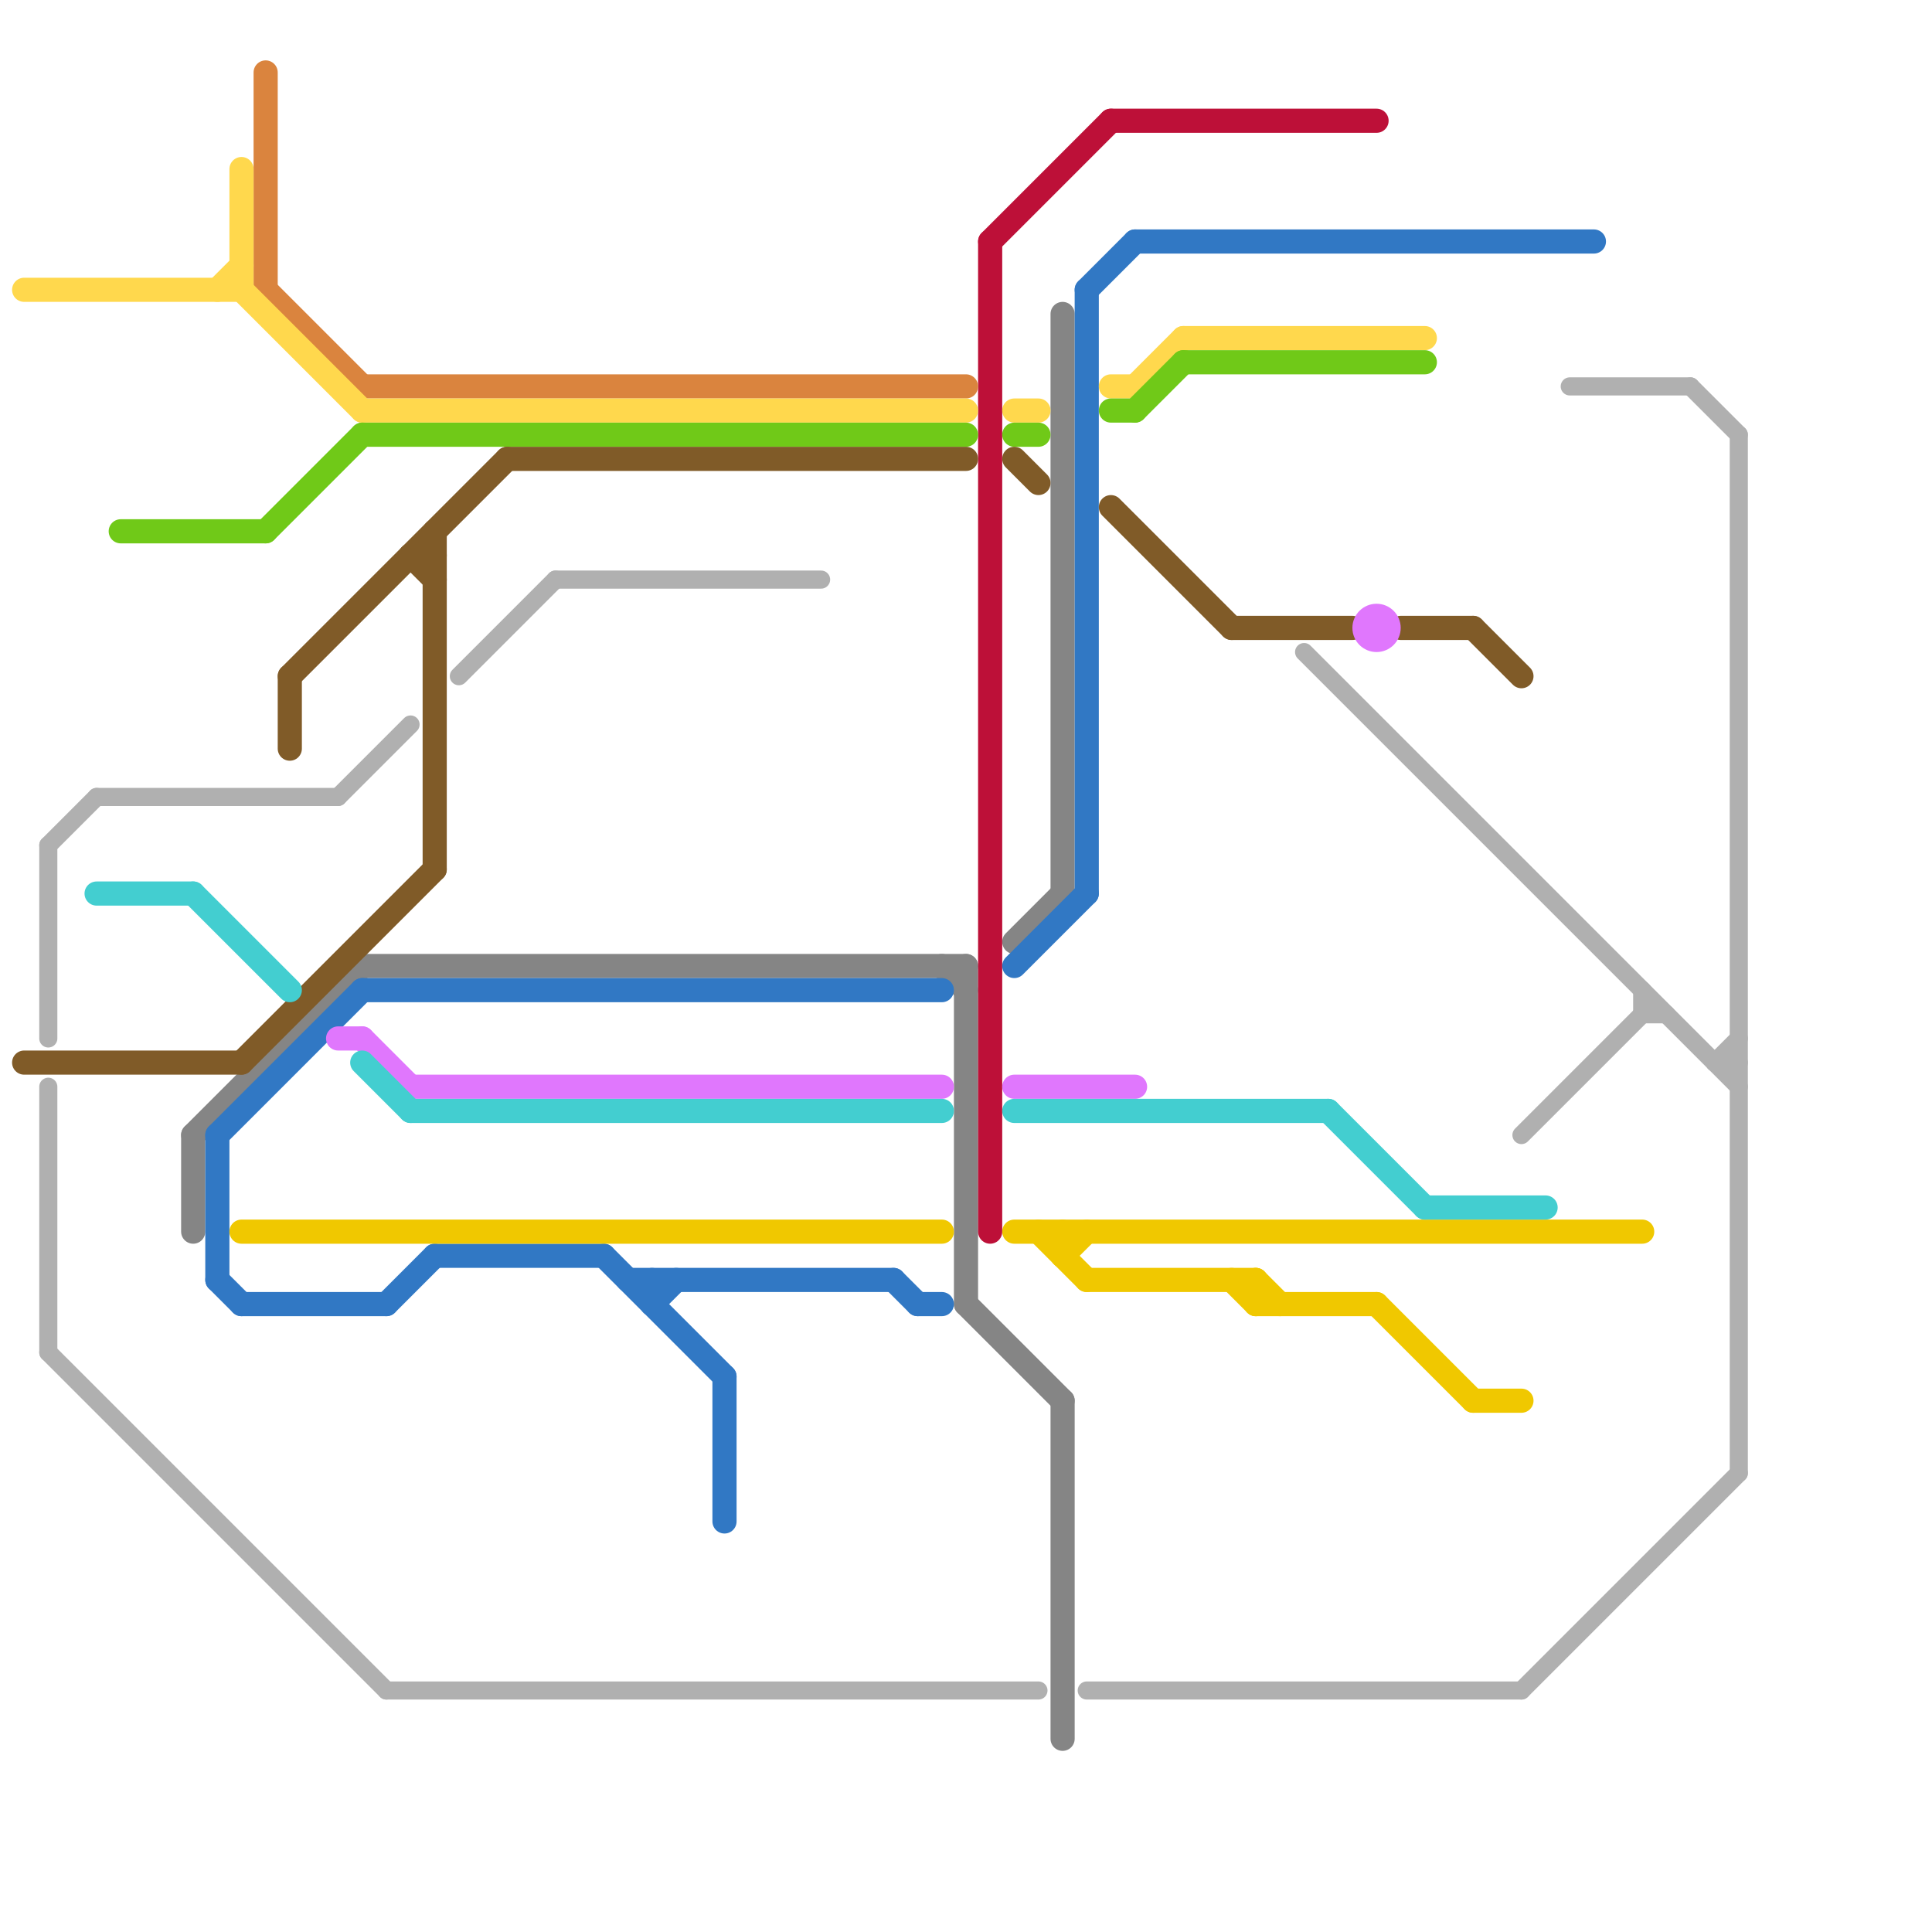 
<svg version="1.1" xmlns="http://www.w3.org/2000/svg" viewBox="0 0 80 80">
<style>text { font: 1px Helvetica; font-weight: 600; white-space: pre; dominant-baseline: central; } line { stroke-width: 1; fill: none; stroke-linecap: round; stroke-linejoin: round; } .c0 { stroke: #858585 } .c1 { stroke: #bd1038 } .c2 { stroke: #3178c4 } .c3 { stroke: #da843e } .c4 { stroke: #ffd84d } .c5 { stroke: #70c918 } .c6 { stroke: #805b28 } .c7 { stroke: #f0c800 } .c8 { stroke: #e077fd } .c9 { stroke: #43ced0 } .c10 { stroke: #b0b0b0 } .w2 { stroke-width: .75; }.w1 { stroke-width: 1; }.l3 { stroke-dasharray: .5 .25; stroke-linecap: butt; }</style><defs><g id="wm-xf"><circle r="1.2" fill="#000"/><circle r="0.9" fill="#fff"/><circle r="0.6" fill="#000"/><circle r="0.3" fill="#fff"/></g><g id="wm"><circle r="0.6" fill="#000"/><circle r="0.3" fill="#fff"/></g></defs><line class="c0 " x1="40" y1="40" x2="40" y2="54"/><line class="c0 " x1="8" y1="47" x2="8" y2="51"/><line class="c0 " x1="44" y1="13" x2="44" y2="37"/><line class="c0 " x1="40" y1="54" x2="44" y2="58"/><line class="c0 " x1="42" y1="39" x2="44" y2="37"/><line class="c0 " x1="39" y1="40" x2="40" y2="41"/><line class="c0 " x1="44" y1="58" x2="44" y2="72"/><line class="c0 " x1="8" y1="47" x2="15" y2="40"/><line class="c0 " x1="15" y1="40" x2="40" y2="40"/><line class="c1 " x1="41" y1="10" x2="46" y2="5"/><line class="c1 " x1="41" y1="10" x2="41" y2="51"/><line class="c1 " x1="46" y1="5" x2="57" y2="5"/><line class="c2 " x1="47" y1="10" x2="66" y2="10"/><line class="c2 " x1="10" y1="54" x2="16" y2="54"/><line class="c2 " x1="27" y1="54" x2="28" y2="53"/><line class="c2 " x1="45" y1="12" x2="45" y2="37"/><line class="c2 " x1="26" y1="53" x2="37" y2="53"/><line class="c2 " x1="9" y1="47" x2="15" y2="41"/><line class="c2 " x1="18" y1="52" x2="25" y2="52"/><line class="c2 " x1="16" y1="54" x2="18" y2="52"/><line class="c2 " x1="9" y1="53" x2="10" y2="54"/><line class="c2 " x1="25" y1="52" x2="30" y2="57"/><line class="c2 " x1="42" y1="40" x2="45" y2="37"/><line class="c2 " x1="45" y1="12" x2="47" y2="10"/><line class="c2 " x1="9" y1="47" x2="9" y2="53"/><line class="c2 " x1="37" y1="53" x2="38" y2="54"/><line class="c2 " x1="38" y1="54" x2="39" y2="54"/><line class="c2 " x1="15" y1="41" x2="39" y2="41"/><line class="c2 " x1="30" y1="57" x2="30" y2="63"/><line class="c2 " x1="27" y1="53" x2="27" y2="54"/><line class="c3 " x1="15" y1="16" x2="40" y2="16"/><line class="c3 " x1="11" y1="12" x2="15" y2="16"/><line class="c3 " x1="11" y1="3" x2="11" y2="12"/><line class="c4 " x1="1" y1="12" x2="10" y2="12"/><line class="c4 " x1="10" y1="7" x2="10" y2="12"/><line class="c4 " x1="10" y1="12" x2="15" y2="17"/><line class="c4 " x1="15" y1="17" x2="40" y2="17"/><line class="c4 " x1="42" y1="17" x2="43" y2="17"/><line class="c4 " x1="9" y1="12" x2="10" y2="11"/><line class="c4 " x1="46" y1="16" x2="47" y2="16"/><line class="c4 " x1="49" y1="14" x2="59" y2="14"/><line class="c4 " x1="47" y1="16" x2="49" y2="14"/><line class="c5 " x1="15" y1="18" x2="40" y2="18"/><line class="c5 " x1="47" y1="17" x2="49" y2="15"/><line class="c5 " x1="46" y1="17" x2="47" y2="17"/><line class="c5 " x1="42" y1="18" x2="43" y2="18"/><line class="c5 " x1="5" y1="22" x2="11" y2="22"/><line class="c5 " x1="11" y1="22" x2="15" y2="18"/><line class="c5 " x1="49" y1="15" x2="59" y2="15"/><line class="c6 " x1="58" y1="26" x2="61" y2="26"/><line class="c6 " x1="46" y1="21" x2="51" y2="26"/><line class="c6 " x1="17" y1="23" x2="18" y2="24"/><line class="c6 " x1="42" y1="19" x2="43" y2="20"/><line class="c6 " x1="17" y1="23" x2="18" y2="23"/><line class="c6 " x1="21" y1="19" x2="40" y2="19"/><line class="c6 " x1="12" y1="28" x2="12" y2="31"/><line class="c6 " x1="10" y1="44" x2="18" y2="36"/><line class="c6 " x1="12" y1="28" x2="21" y2="19"/><line class="c6 " x1="51" y1="26" x2="56" y2="26"/><line class="c6 " x1="1" y1="44" x2="10" y2="44"/><line class="c6 " x1="18" y1="22" x2="18" y2="36"/><line class="c6 " x1="61" y1="26" x2="63" y2="28"/><line class="c7 " x1="51" y1="53" x2="52" y2="54"/><line class="c7 " x1="45" y1="53" x2="52" y2="53"/><line class="c7 " x1="10" y1="51" x2="39" y2="51"/><line class="c7 " x1="44" y1="51" x2="44" y2="52"/><line class="c7 " x1="61" y1="58" x2="63" y2="58"/><line class="c7 " x1="52" y1="53" x2="53" y2="54"/><line class="c7 " x1="52" y1="54" x2="57" y2="54"/><line class="c7 " x1="42" y1="51" x2="68" y2="51"/><line class="c7 " x1="57" y1="54" x2="61" y2="58"/><line class="c7 " x1="52" y1="53" x2="52" y2="54"/><line class="c7 " x1="43" y1="51" x2="45" y2="53"/><line class="c7 " x1="44" y1="52" x2="45" y2="51"/><line class="c8 " x1="14" y1="43" x2="15" y2="43"/><line class="c8 " x1="42" y1="45" x2="47" y2="45"/><line class="c8 " x1="17" y1="45" x2="39" y2="45"/><line class="c8 " x1="15" y1="43" x2="17" y2="45"/><circle cx="57" cy="26" r="1" fill="#e077fd" /><line class="c9 " x1="4" y1="37" x2="8" y2="37"/><line class="c9 " x1="15" y1="44" x2="17" y2="46"/><line class="c9 " x1="8" y1="37" x2="12" y2="41"/><line class="c9 " x1="55" y1="46" x2="59" y2="50"/><line class="c9 " x1="17" y1="46" x2="39" y2="46"/><line class="c9 " x1="42" y1="46" x2="55" y2="46"/><line class="c9 " x1="59" y1="50" x2="64" y2="50"/><line class="c10 w2" x1="72" y1="18" x2="72" y2="61"/><line class="c10 w2" x1="2" y1="35" x2="4" y2="33"/><line class="c10 w2" x1="71" y1="44" x2="72" y2="43"/><line class="c10 w2" x1="45" y1="70" x2="63" y2="70"/><line class="c10 w2" x1="2" y1="45" x2="2" y2="56"/><line class="c10 w2" x1="65" y1="16" x2="70" y2="16"/><line class="c10 w2" x1="70" y1="16" x2="72" y2="18"/><line class="c10 w2" x1="68" y1="41" x2="68" y2="42"/><line class="c10 w2" x1="16" y1="70" x2="43" y2="70"/><line class="c10 w2" x1="23" y1="24" x2="34" y2="24"/><line class="c10 w2" x1="2" y1="35" x2="2" y2="43"/><line class="c10 w2" x1="54" y1="27" x2="72" y2="45"/><line class="c10 w2" x1="2" y1="56" x2="16" y2="70"/><line class="c10 w2" x1="19" y1="28" x2="23" y2="24"/><line class="c10 w2" x1="14" y1="33" x2="17" y2="30"/><line class="c10 w2" x1="4" y1="33" x2="14" y2="33"/><line class="c10 w2" x1="71" y1="44" x2="72" y2="44"/><line class="c10 w2" x1="63" y1="47" x2="68" y2="42"/><line class="c10 w2" x1="68" y1="42" x2="69" y2="42"/><line class="c10 w2" x1="63" y1="70" x2="72" y2="61"/>
</svg>
